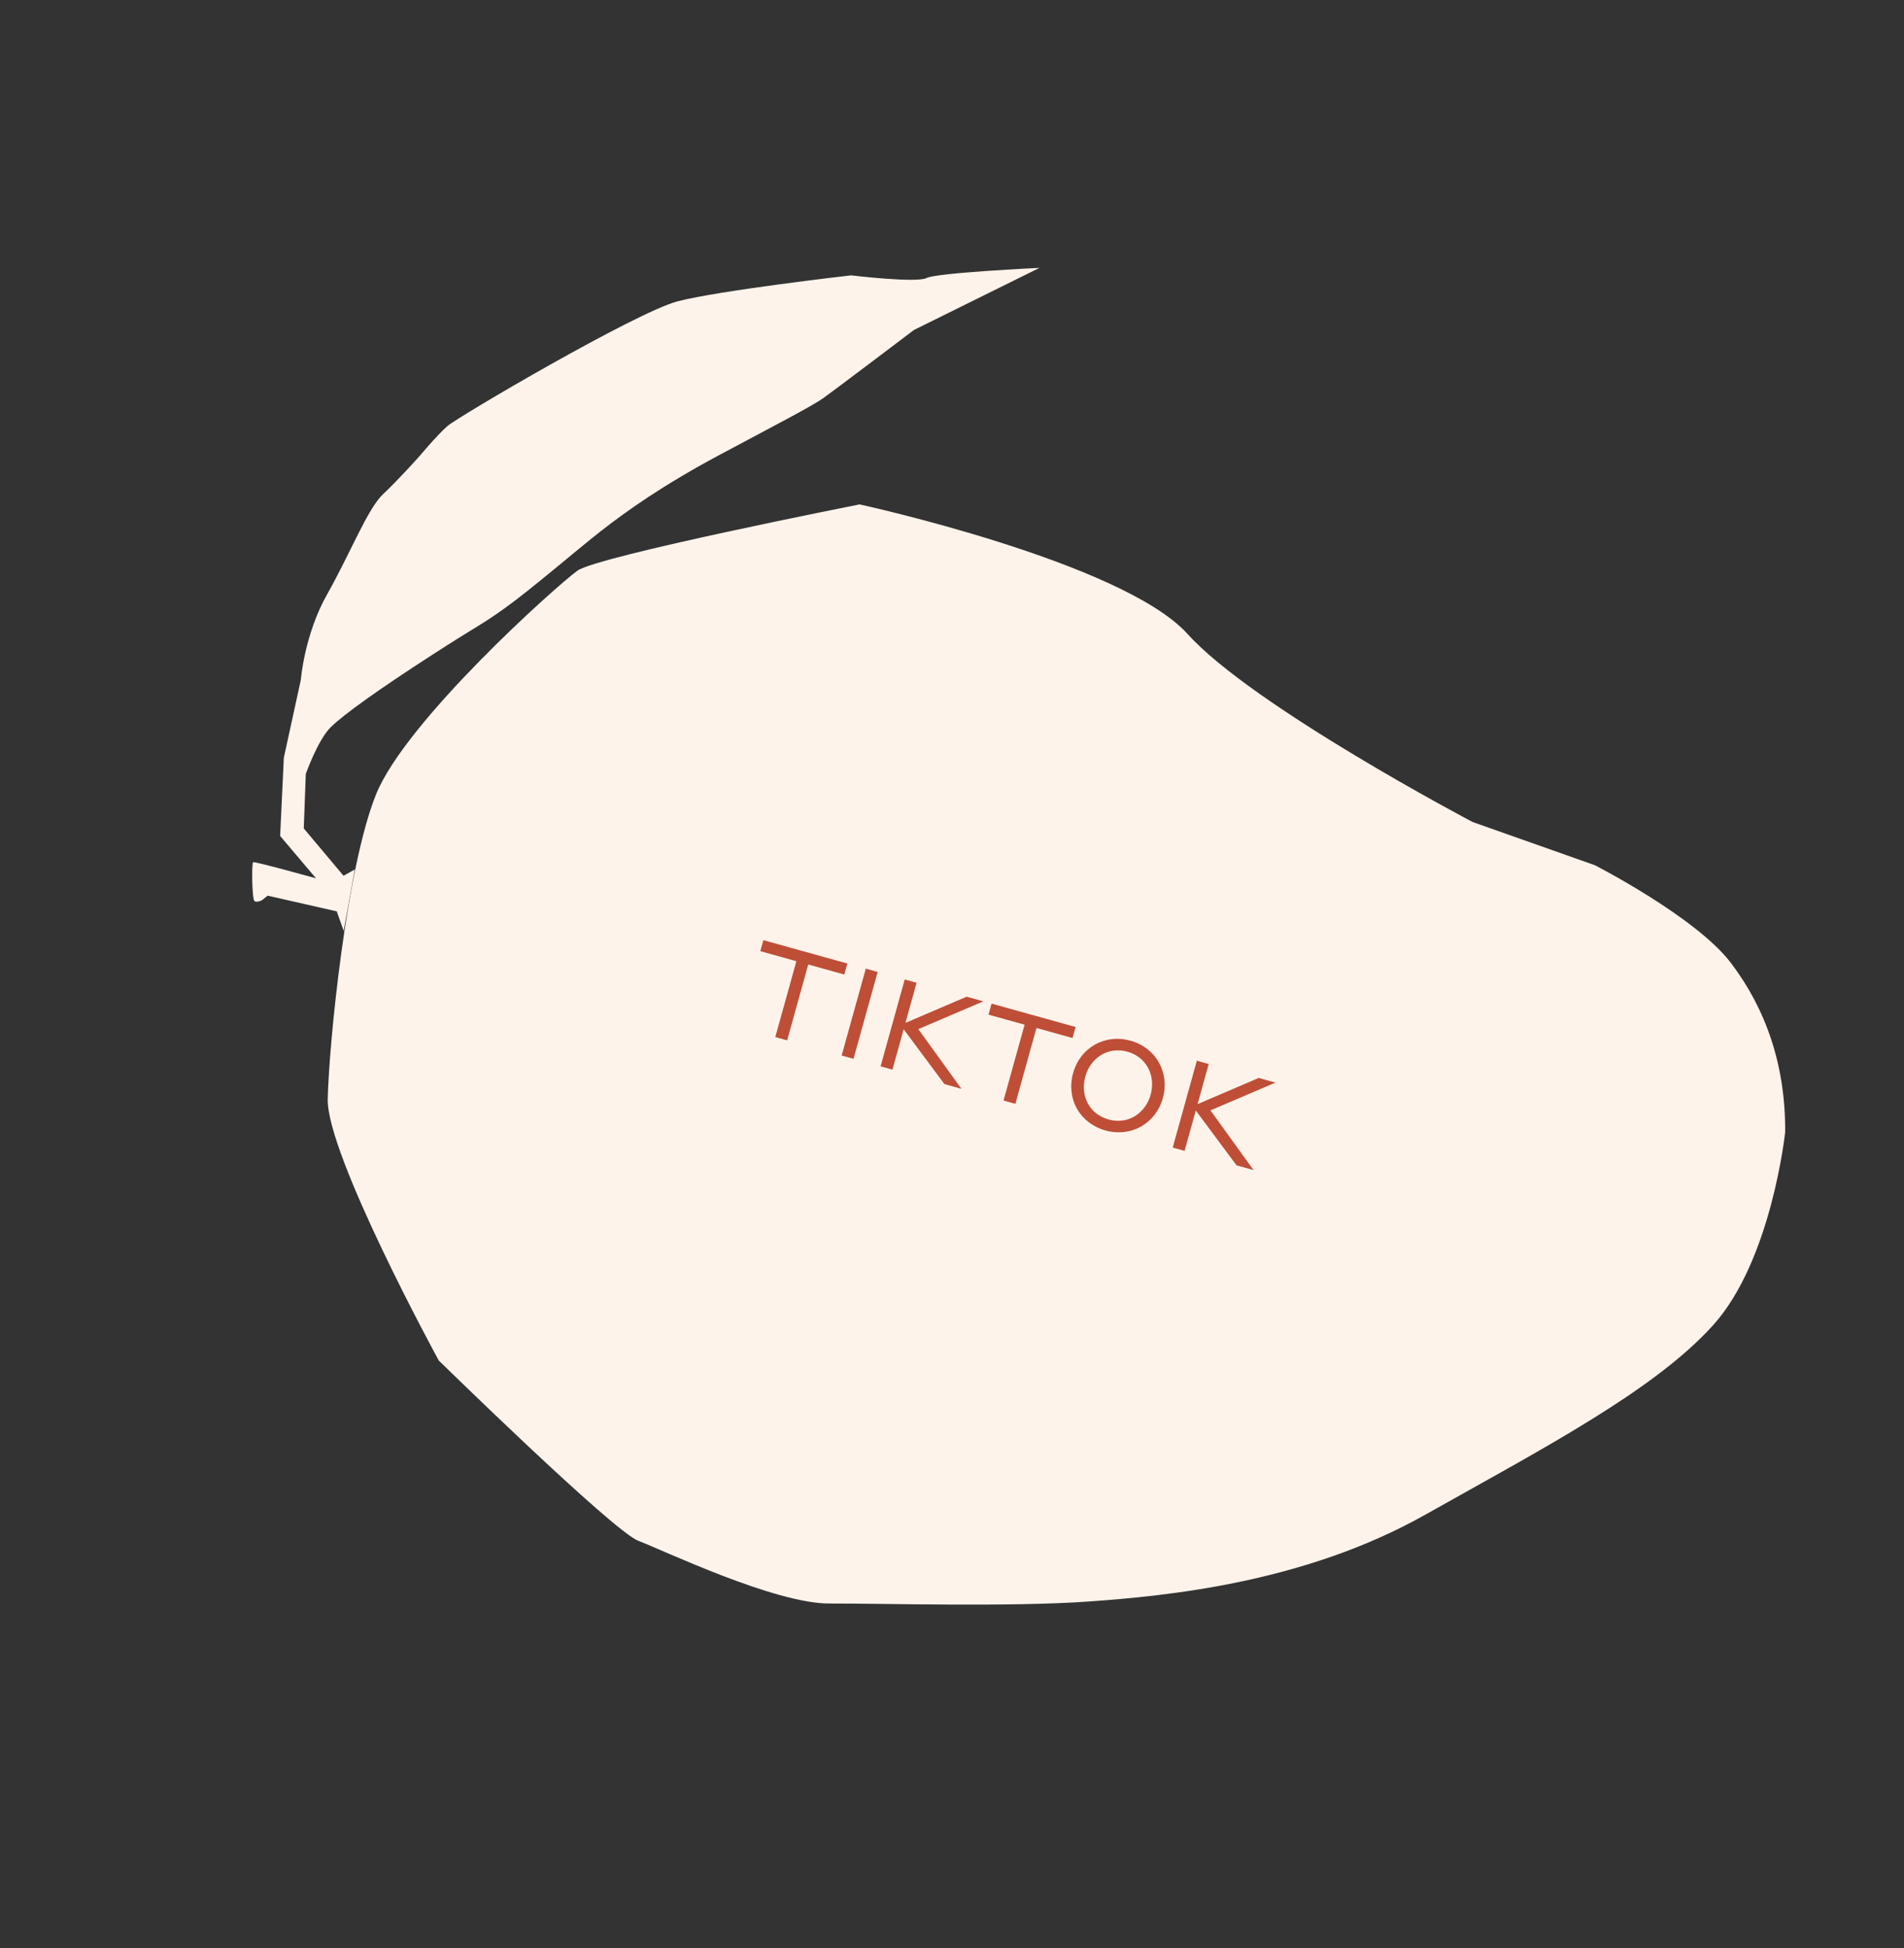 <svg xmlns="http://www.w3.org/2000/svg" fill="none" viewBox="0 0 480 491" height="491" width="480">
<rect x="0" y="0" width="480" height="491" fill="#333333" stroke="none"/>
<path fill="#FEF3EA" d="M450.04 285.323C450.165 268.497 445.151 254.224 436.325 242.63C427.473 231.054 402.06 218.054 402.06 218.054L371.235 207.163C371.235 207.163 315.873 178.036 299.41 159.804C282.947 141.572 216.706 127.121 216.706 127.121C216.706 127.121 150.739 140.143 145.601 143.808C140.463 147.473 102.26 181.639 94.783 200.25C87.306 218.861 82.957 262.87 82.621 276.944C82.284 291.019 110.613 342.887 110.613 342.887C110.613 342.887 154.577 385.909 160.903 388.313C167.23 390.718 195.262 404.157 209.073 404.125C222.885 404.093 254.68 405.029 274.429 403.623C294.178 402.218 328.723 398.927 359.175 381.818C389.628 364.708 416.937 350.437 431.786 334.081C446.636 317.725 450.04 285.323 450.04 285.323Z"></path>
<path fill="#FEF3EA" d="M86.707 234.793L84.893 229.686L67.48 225.728L66.034 226.878C66.034 226.878 64.86 227.517 64.183 227.125C63.506 226.734 63.422 217.531 63.81 217.294C64.198 217.057 79.673 221.364 79.673 221.364L70.624 210.685L71.555 190.978L75.839 171.345C75.839 171.345 76.735 159.893 82.494 149.743C88.227 139.611 92.663 128.218 96.544 124.575C100.426 120.932 105.708 115.017 105.708 115.017C105.708 115.017 110.148 109.704 112.787 107.384C115.452 105.046 160.253 78.736 170.789 75.952C181.345 73.193 214.535 69.397 214.535 69.397C214.535 69.397 231.095 71.38 233.613 70.061C236.131 68.742 262.047 67.51 262.047 67.51L230.399 83.167C230.399 83.167 210.471 98.255 207.599 100.304C204.727 102.352 195.89 106.906 181.467 114.609C167.071 122.293 157.902 128.834 151.495 133.841C145.088 138.848 133.881 148.551 127.294 153.249C120.706 157.948 121.633 156.85 108.624 165.254C95.59 173.676 86.71 180.01 83.408 183.239C80.106 186.469 77.091 195.06 77.091 195.06L76.581 208.781L86.604 220.714L89.445 219.125L86.617 234.778L86.707 234.793Z"></path>
<path fill="#BF4E37" d="M191.673 239.718L192.444 236.943L213.625 242.833L212.853 245.607L203.758 243.078L198.443 262.193L195.452 261.362L200.768 242.247L191.673 239.718ZM212.181 266.013L218.268 244.124L221.258 244.955L215.171 266.845L212.181 266.013ZM238.089 273.217L227.815 259.4L224.986 269.574L221.995 268.742L228.082 246.853L231.073 247.684L228.261 257.797L243.682 251.191L247.906 252.365L231.511 259.365L242.374 274.409L238.089 273.217ZM249.208 255.717L249.98 252.942L271.16 258.831L270.389 261.606L261.294 259.077L255.979 278.192L252.988 277.36L258.303 258.246L249.208 255.717ZM278.7 284.909C272.164 283.091 268.74 276.891 270.532 270.448C272.315 264.035 278.519 260.479 284.993 262.279C291.436 264.071 294.944 270.328 293.161 276.74C291.378 283.153 285.144 286.7 278.7 284.909ZM279.472 282.134C284.405 283.506 288.775 280.569 290.078 275.883C291.373 271.228 289.154 266.426 284.221 265.054C279.288 263.682 274.918 266.619 273.615 271.305C272.286 276.084 274.539 280.762 279.472 282.134ZM311.732 293.695L301.458 279.878L298.629 290.052L295.639 289.22L301.725 267.331L304.716 268.162L301.904 278.275L317.326 271.668L321.549 272.843L305.155 279.843L316.018 294.887L311.732 293.695Z"></path>
</svg>
